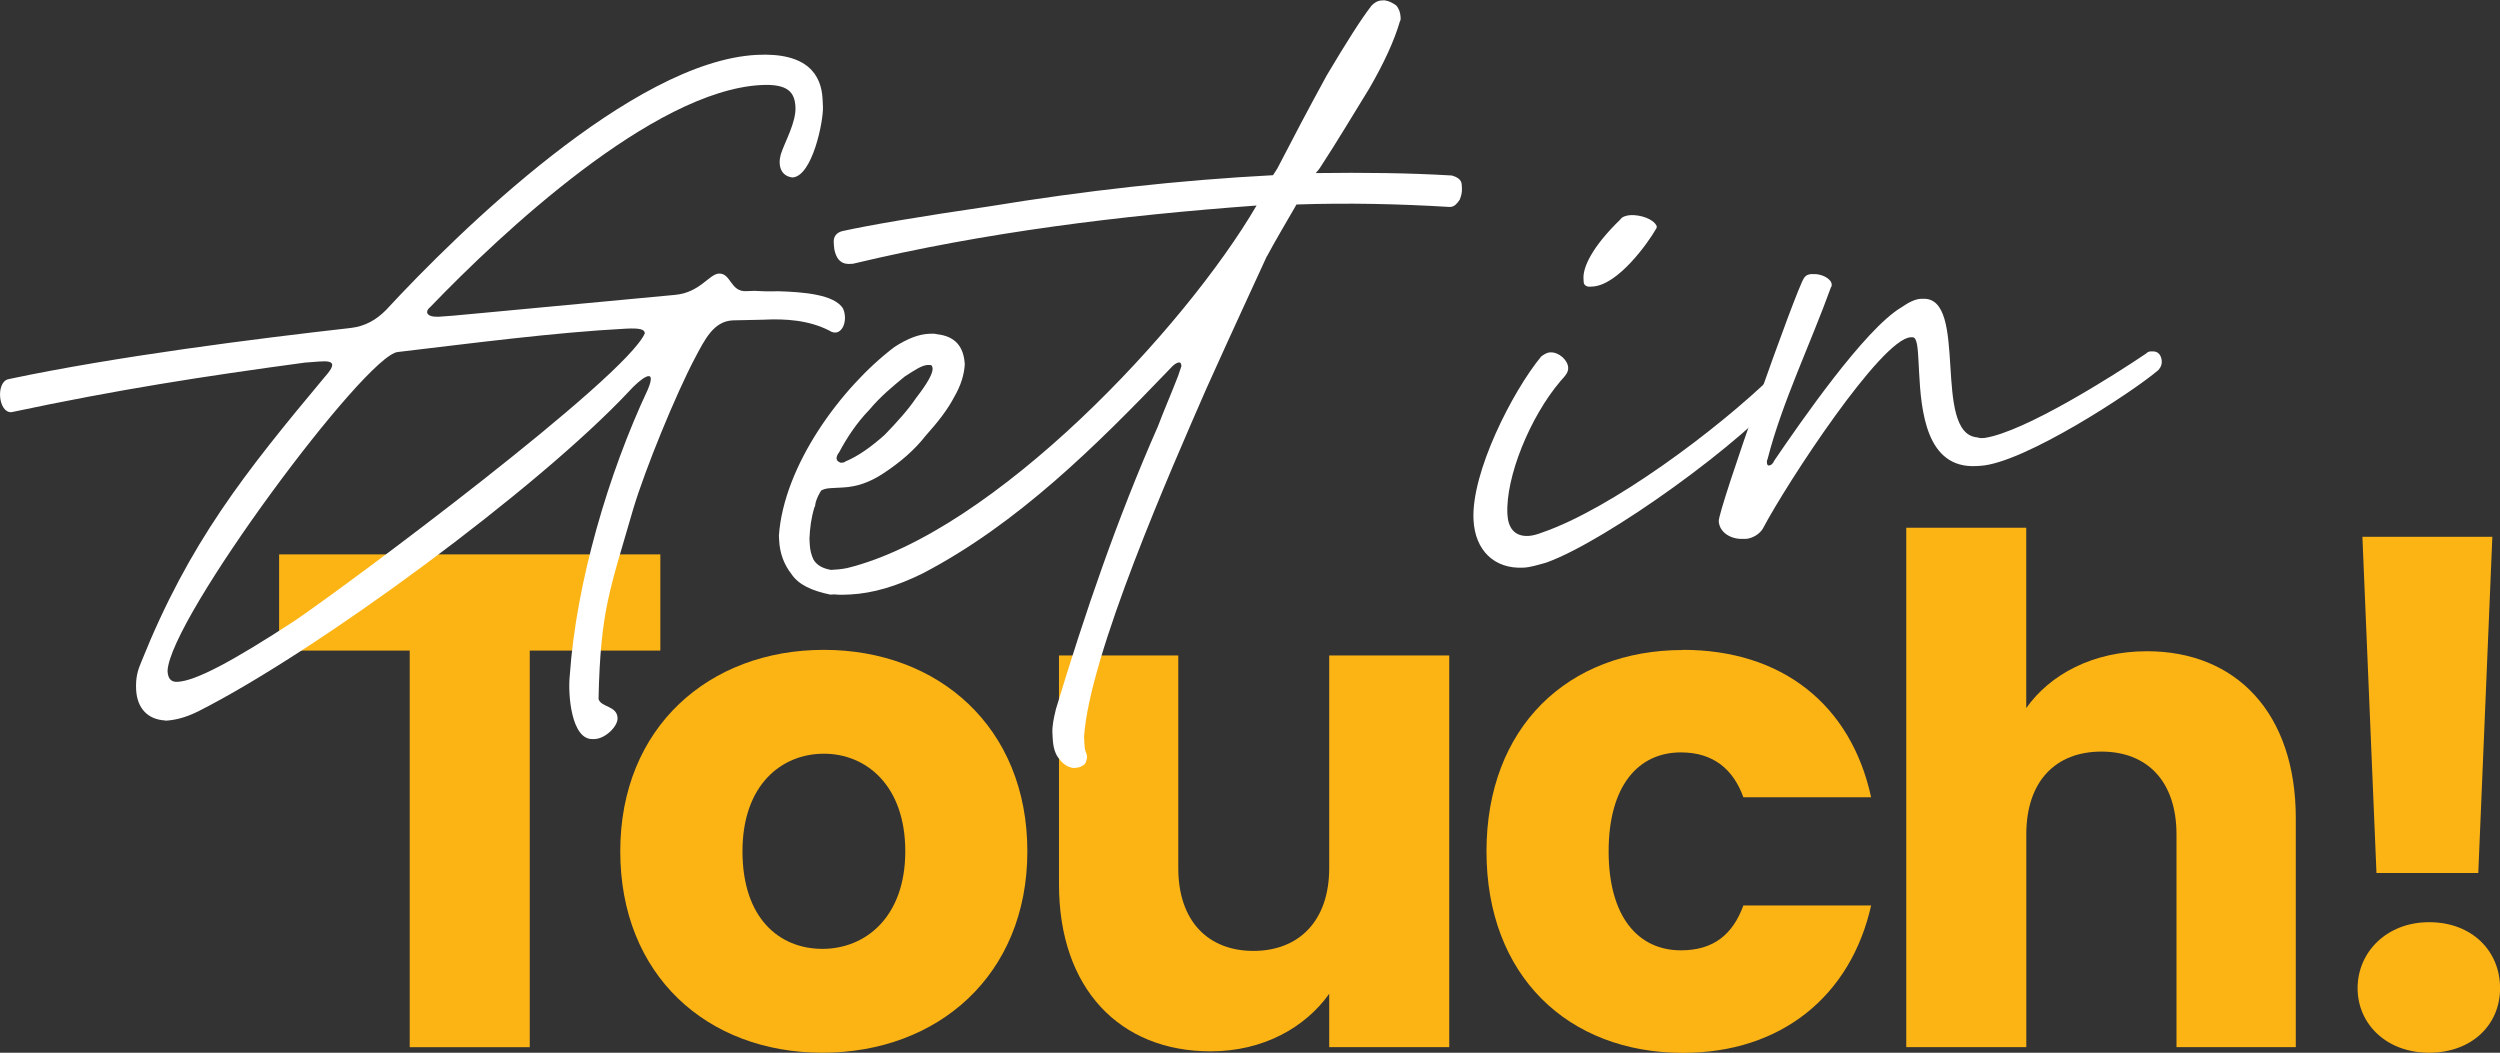 <?xml version="1.0" encoding="UTF-8"?>
<svg id="a" data-name="Layer 1" xmlns="http://www.w3.org/2000/svg" viewBox="0 0 343.04 144.45">
  <rect x="0" y="0" width="343.04" height="144.45" fill="#333333" stroke="none"/>
  <defs>
    <style>
      .b {
        fill: #fff;
      }

      .c {
        fill: #fcb415;
      }
    </style>
  </defs>
  <g>
    <path class="c" d="M38.31,76.07h52.3v13.2h-17.92v54.42h-16.47v-54.42h-17.92v-13.2Z"/>
    <path class="c" d="M112.85,144.45c-15.79,0-27.74-10.59-27.74-27.64s12.23-27.64,27.93-27.64,27.93,10.59,27.93,27.64-12.33,27.64-28.12,27.64ZM112.85,130.2c5.88,0,11.37-4.33,11.37-13.39s-5.39-13.39-11.17-13.39-11.17,4.24-11.17,13.39,5.01,13.39,10.98,13.39Z"/>
    <path class="c" d="M198.86,143.68h-16.47v-7.32c-3.28,4.62-9.05,7.9-16.28,7.9-12.42,0-20.8-8.57-20.8-22.92v-31.4h16.37v29.18c0,7.32,4.14,11.36,10.31,11.36s10.4-4.04,10.4-11.36v-29.18h16.47v53.74Z"/>
    <path class="c" d="M230.94,89.17c13.48,0,23.02,7.42,25.81,20.23h-17.53c-1.35-3.76-4.05-6.16-8.57-6.16-5.88,0-9.92,4.62-9.92,13.58s4.04,13.58,9.92,13.58c4.53,0,7.13-2.22,8.57-6.16h17.53c-2.79,12.42-12.33,20.23-25.81,20.23-15.8,0-26.97-10.59-26.97-27.64s11.17-27.64,26.97-27.64Z"/>
    <path class="c" d="M261.56,72.41h16.47v24.75c3.27-4.62,9.15-7.8,16.57-7.8,12.23,0,20.42,8.47,20.42,22.92v31.4h-16.37v-29.18c0-7.32-4.04-11.37-10.3-11.37s-10.31,4.04-10.31,11.37v29.18h-16.47v-71.27Z"/>
    <path class="c" d="M333.32,144.45c-5.88,0-9.82-3.95-9.82-8.86s3.95-9.05,9.82-9.05,9.73,3.95,9.73,9.05-3.95,8.86-9.73,8.86ZM324.17,73.66h17.82l-1.93,46.13h-13.97l-1.93-46.13Z"/>
  </g>
  <g>
    <path class="b" d="M22.68,98.86c-2.48-.13-3.87-1.75-4-4.22-.09-1.69.25-2.75.71-3.82,6.57-16.38,14.16-25.91,25.2-39.13,2.46-2.74-.11-2.08-2.71-1.94-14.11,1.91-25.62,3.69-40.32,6.81-1.82.09-2.17-4.19-.37-4.54,14.7-3.12,34.13-5.57,46.96-7.02,1.94-.23,3.46-1.09,4.83-2.47,9.87-10.69,33.81-34.11,50.84-35,7.02-.37,8.88,2.79,9.05,6.04l.05,1.04c.1,1.95-1.45,9.59-4.18,9.74-1.57-.18-2.04-1.59-1.6-3.18.56-1.72,2.12-4.41,2.01-6.49-.1-1.95-.95-3.21-4.72-3.01-14.82.78-35.7,20.39-45.34,30.41-.88.7-.57,1.46,1.12,1.38,2.21-.12,3.5-.31,32.44-3,3.37-.31,4.67-2.85,5.98-2.92,1.69-.09,1.57,2.53,3.78,2.41,2.21-.12.92.08,4.56.02,3,.1,7.58.38,8.73,2.41.75,1.79-.31,4.06-1.93,2.97-2.81-1.42-5.95-1.64-9.07-1.48l-4.17.09c-2.6.14-3.78,2.54-5.2,5.23-2.61,4.96-6.77,15.09-8.44,20.65-3.2,11.12-4.49,13.8-4.76,26.07.32,1.16,2.53.91,2.61,2.6.06,1.17-1.68,2.83-3.11,2.9h-.26c-2.99.17-3.46-6.19-3.19-8.69.89-12.82,5.32-27.79,10.72-39.29,1.39-3.33-1.12-1.38-2.59.27-12.47,13.3-42.72,35.62-59.11,43.91-1.78.88-3.2,1.21-4.5,1.28ZM24.36,93.56c2.47-.13,7.42-2.73,16.12-8.41,7.68-5.23,45.32-33.28,48-39.41-.03-.52-.56-.75-2.64-.64-9.88.52-21.28,2.03-31.25,3.2-4.41.36-31.33,36.58-31.6,43.77.05,1.04.47,1.54,1.38,1.49Z"/>
    <path class="b" d="M173.84,35.14c-1.52,3.34-4.33,9.35-8.3,18.17-4.77,10.94-16.08,36.57-16.79,47.82l.04.78c.03.52.05.91.2,1.29.14.25.16.51.17.77-.1.53-.21.92-.6,1.08-.38.28-.77.3-1.29.33-.66-.09-1.33-.45-1.89-1.2-.55-.62-.86-1.52-.93-2.82l-.04-.78c-.05-.91.16-1.96.48-3.28,4-13.25,8.41-26.13,14-38.81.8-2.13,1.85-4.53,2.77-6.92l.45-1.33c-.02-.39-.16-.51-.29-.51-.39.02-.77.3-1.26.85-10.14,10.57-20.92,21.31-33.99,28.12-3.56,1.75-6.77,2.7-9.89,2.87-.78.04-1.43.07-2.22-.01l-.52.03c-2.5-.52-4.37-1.34-5.36-2.85-.98-1.25-1.58-2.79-1.67-4.61l-.03-.65c.67-9.55,8.46-20.26,15.85-25.87,1.77-1.14,3.3-1.74,4.73-1.81.39-.02.78-.04,1.18.07,2.36.27,3.61,1.64,3.74,4.11-.06,1.31-.5,2.89-1.46,4.51-.83,1.61-2.17,3.37-3.9,5.29-1.59,2.04-3.59,3.71-5.73,5.12-1.89,1.27-3.68,1.89-5.63,1.99l-1.69.09c-.65.03-1.03.18-1.29.33-.24.4-.6.94-.81,1.87,0,.13.01.26-.11.4-.45,1.46-.63,2.9-.69,4.34l.04.78c.04.78.21,1.42.5,2.06.43.76,1.24,1.24,2.42,1.44.52-.03,1.3-.07,2.2-.25,20.21-4.97,46.38-32.94,56.19-49.75-18.57,1.36-37.23,3.65-55.38,7.99l-.39.02c-.78.04-1.31-.19-1.74-.82-.29-.51-.44-1.02-.48-1.67l-.03-.52c-.04-.78.45-1.33,1.23-1.5,3.87-.85,10.59-1.99,20.29-3.41,12.8-2.1,25.76-3.57,38.76-4.25l.6-.94c2.01-3.89,4.26-8.18,6.76-12.74,2.64-4.44,4.68-7.68,6.15-9.58.37-.41.88-.7,1.4-.72l.39-.02c.66.1,1.06.34,1.6.7.42.5.57,1.01.61,1.66,0,.13.02.39-.1.53-.77,2.65-2.18,5.72-4.21,9.22-2.16,3.5-4.32,7.14-6.61,10.65-.24.4-.49.68-.73.95,6.64-.09,12.78-.02,18.66.33.79.22,1.33.58,1.37,1.23l.03.52c.03.52-.08,1.05-.31,1.58-.36.54-.73.95-1.25.98h-.26c-6.8-.41-13.72-.57-20.88-.33-1.55,2.69-2.99,5.11-4.06,7.12ZM115.35,63.5c.26-.01.52-.03.64-.17,1.79-.75,3.55-2.01,5.41-3.67,1.73-1.79,3.21-3.43,4.3-5.05,1.59-2.04,2.3-3.38,2.27-4.03-.02-.39-.16-.51-.42-.5h-.26c-.78.05-1.66.62-3.18,1.61-1.5,1.25-3.25,2.65-4.84,4.56-1.73,1.79-3.06,3.81-4.13,5.82-.25.27-.36.67-.35.8.02.39.29.51.55.62Z"/>
    <path class="b" d="M211.45,48.94c.38-.28.75-.56,1.27-.59,1.17-.06,2.4,1.05,2.46,2.09.03.65-.34,1.06-1.08,1.88-4.17,4.91-7.52,13.17-7.26,18.24.09,1.82.94,3.08,2.89,2.98.52-.03,1.16-.19,1.93-.49,9.35-3.23,23.78-13.89,31.72-21.61.25-.27.51-.29.77-.3.78-.04,1.46.58,1.5,1.23.01.26.03.52-.1.66-6,7.49-25.22,21.27-33.41,24.18-1.16.32-2.18.64-3.09.68-4.03.21-6.65-2.39-6.86-6.55-.34-6.5,5.34-17.62,9.26-22.39ZM218.51,39.32l-.39.02c-.39.02-.79-.22-.81-.61l-.03-.52c-.08-1.56,1.21-4.37,5.05-8.09.24-.4.88-.57,1.4-.6,1.3-.07,3.15.49,3.6,1.51,0,.13.01.26-.11.4-1.07,1.88-5.2,7.7-8.71,7.89Z"/>
    <path class="b" d="M239.49,73.94h-.26c-1.69.1-3.3-.86-3.39-2.42s10.59-31.72,11.68-33.34c.24-.4.62-.55,1.01-.57h.26c1.17-.07,2.51.64,2.55,1.42,0,.13.01.26-.11.4-2.73,7.58-6.73,15.87-8.68,23.53-.12.27-.11.4-.1.53.01.26.15.38.15.38h.13c.26-.02.51-.16.75-.7,3.51-5.14,12.36-17.99,17.41-20.99,1.01-.7,1.9-1.14,2.68-1.18h.26c6.37-.35,1.23,18.57,7.52,19.02.27.12.66.1.92.08,5.56-.81,18.05-8.77,22.21-11.59.25-.27.51-.29.64-.29h.26c.78-.05,1.21.58,1.25,1.35.02.39-.09.79-.46,1.2-3.37,2.91-18.49,12.83-24.47,13.15l-.52.03c-6.89.36-7.57-7.56-7.85-12.89l-.06-1.17c-.11-2.08-.19-3.64-.84-3.61h-.26c-4.03.22-16.95,19.94-20.27,26.24-.48.81-1.49,1.38-2.4,1.43Z"/>
  </g>
</svg>